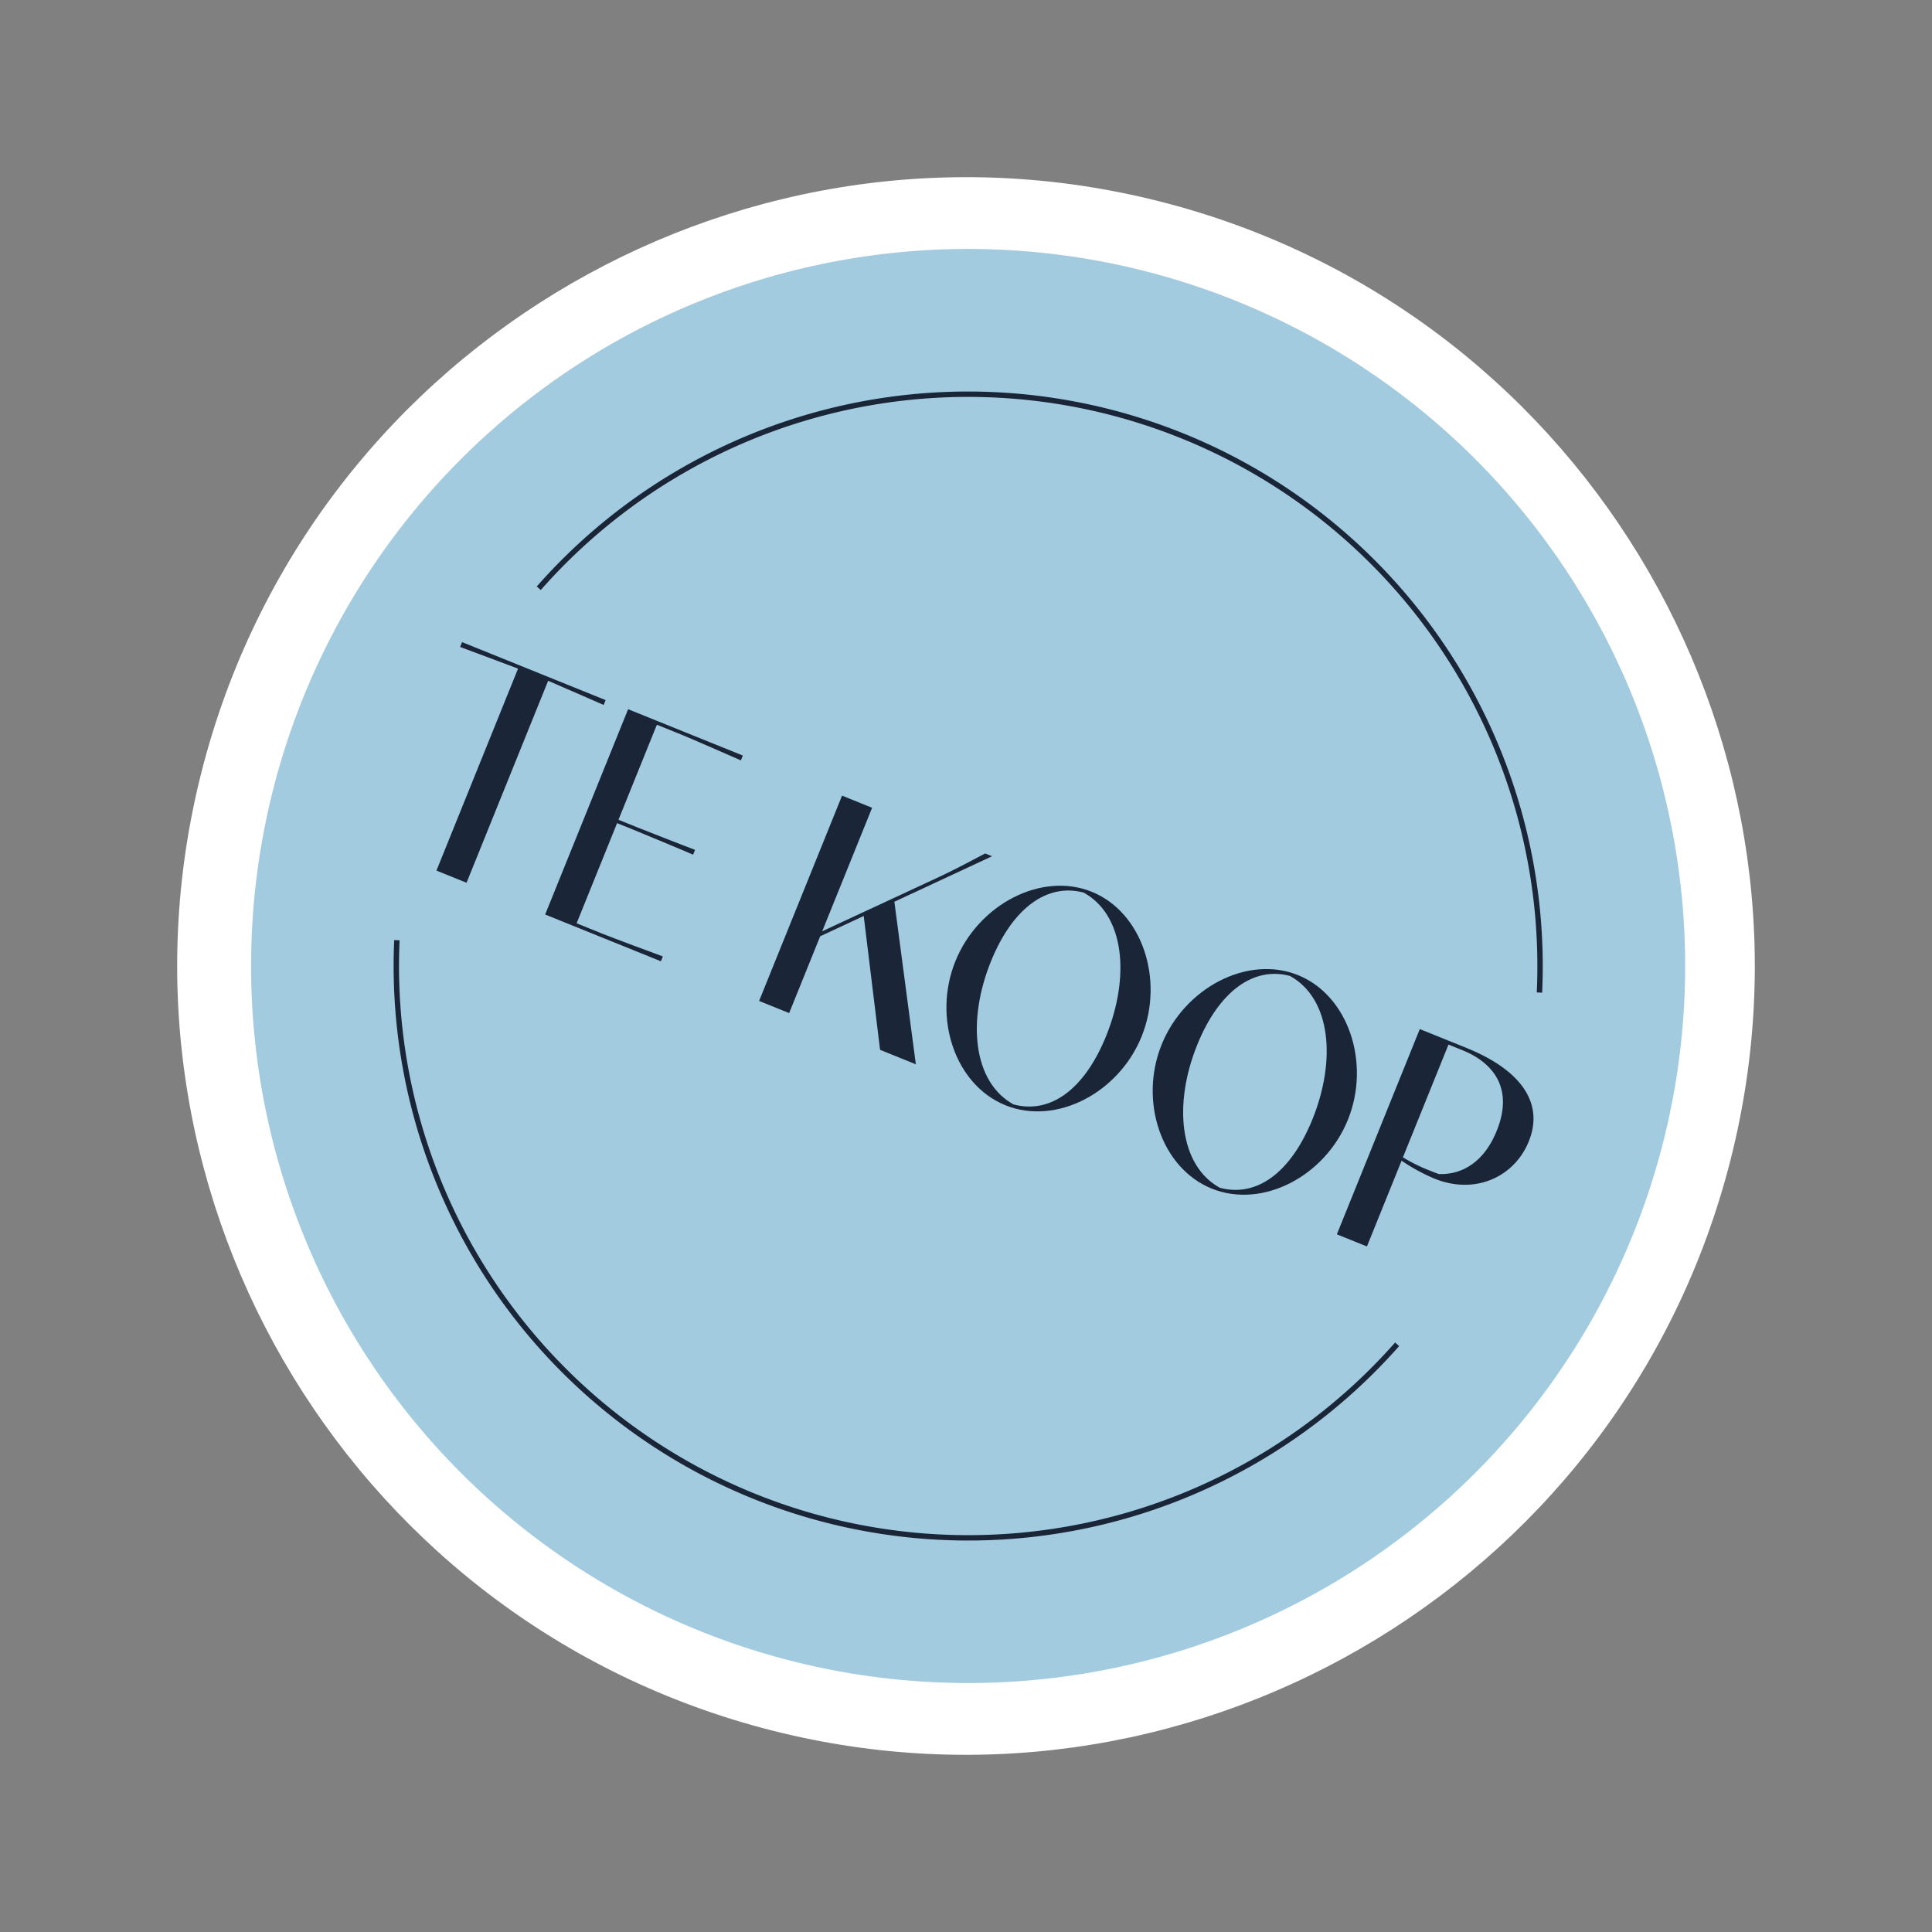 <svg xmlns="http://www.w3.org/2000/svg" xmlns:xlink="http://www.w3.org/1999/xlink" width="269.444" height="269.444" viewBox="0 0 269.444 269.444">
  <rect x="0" y="0" width="269.444" height="269.444" fill="#808080" stroke="none"/>
  <defs>
    <clipPath id="clip-path">
      <rect id="Rectangle_184" data-name="Rectangle 184" width="200" height="200" fill="none"/>
    </clipPath>
  </defs>
  <g id="tag" transform="translate(79.144 4.21) rotate(22)">
    <g id="Path_100" data-name="Path 100" transform="translate(187.489 -11.253) rotate(83)" fill="#fff">
      <path d="M 100 205 C 92.879 205 85.761 204.282 78.844 202.867 C 72.1 201.487 65.467 199.428 59.128 196.747 C 52.905 194.115 46.903 190.857 41.29 187.065 C 35.731 183.309 30.504 178.996 25.754 174.246 C 21.004 169.496 16.691 164.269 12.935 158.71 C 9.143 153.096 5.885 147.095 3.253 140.872 C 0.572 134.533 -1.487 127.9 -2.867 121.156 C -4.282 114.239 -5 107.121 -5 100 C -5 92.879 -4.282 85.761 -2.867 78.844 C -1.487 72.1 0.572 65.467 3.253 59.128 C 5.885 52.905 9.143 46.903 12.935 41.29 C 16.691 35.731 21.004 30.504 25.754 25.754 C 30.504 21.004 35.731 16.691 41.29 12.935 C 46.903 9.143 52.905 5.885 59.128 3.253 C 65.467 0.572 72.1 -1.487 78.844 -2.867 C 85.761 -4.282 92.879 -5 100 -5 C 107.121 -5 114.239 -4.282 121.156 -2.867 C 127.9 -1.487 134.533 0.572 140.872 3.253 C 147.095 5.885 153.096 9.143 158.71 12.935 C 164.269 16.691 169.496 21.004 174.246 25.754 C 178.996 30.504 183.309 35.731 187.065 41.29 C 190.857 46.903 194.115 52.905 196.747 59.128 C 199.428 65.467 201.487 72.1 202.867 78.844 C 204.282 85.761 205 92.879 205 100 C 205 107.121 204.282 114.239 202.867 121.156 C 201.487 127.9 199.428 134.533 196.747 140.872 C 194.115 147.095 190.857 153.096 187.065 158.71 C 183.309 164.269 178.996 169.496 174.246 174.246 C 169.496 178.996 164.269 183.309 158.71 187.065 C 153.096 190.857 147.095 194.115 140.872 196.747 C 134.533 199.428 127.9 201.487 121.156 202.867 C 114.239 204.282 107.121 205 100 205 Z" stroke="none"/>
      <path d="M 100 0 C 44.772 0 0 44.772 0 100 C 0 155.229 44.772 200 100 200 C 155.229 200 200 155.229 200 100 C 200 44.772 155.229 0 100 0 M 100 -10 C 160.654 -10 210 39.346 210 100 C 210 160.654 160.654 210 100 210 C 39.346 210 -10 160.654 -10 100 C -10 39.346 39.346 -10 100 -10 Z" stroke="none" fill="#fff"/>
    </g>
    <g id="Group_16" data-name="Group 16" transform="translate(0.696 0.077)">
      <g id="Group_16-2" data-name="Group 16" clip-path="url(#clip-path)">
        <path id="Path_309" data-name="Path 309" d="M200,100A100,100,0,1,1,100,0,100,100,0,0,1,200,100" transform="translate(0 0)" fill="#a2cbdf"/>
        <path id="Path_310" data-name="Path 310" d="M167.667,87.869a79.764,79.764,0,0,1-150.45,0" transform="translate(7.57 38.637)" fill="none" stroke="#1a2538" stroke-miterlimit="10" stroke-width="0.75"/>
        <path id="Path_311" data-name="Path 311" d="M17.187,67.4a79.772,79.772,0,0,1,150.522,0" transform="translate(7.557 6.186)" fill="none" stroke="#1a2538" stroke-miterlimit="10" stroke-width="0.75"/>
        <path id="Path_312" data-name="Path 312" d="M12.255,58.733H33.848v.728c-1.08-.023-7.586-.222-8.445-.222V89.615H20.877V59.24h-.153c-.619,0-7.366.2-8.47.222Z" transform="translate(5.389 25.825)" fill="#1a2538"/>
        <path id="Path_313" data-name="Path 313" d="M29.6,58.733H46.854v.728c-1.124-.045-7.72-.222-8.824-.222h-3.9V73.533h2.648c1.06,0,7.544-.065,8.824-.109v.727c-1.28-.043-7.764-.109-8.824-.109H34.126V89.107h4.059c1.1,0,7.721-.176,8.825-.22v.728H29.6Z" transform="translate(13.018 25.825)" fill="#1a2538"/>
        <path id="Path_314" data-name="Path 314" d="M51.953,58.733h4.521V77.305L68.849,64.071c1.434-1.543,3.264-3.706,4.632-5.338h1.037L64.261,69.718l11.271,19.9H70.151L61.04,73.159l-4.567,4.9V89.615H51.953Z" transform="translate(22.844 25.825)" fill="#1a2538"/>
        <path id="Path_315" data-name="Path 315" d="M68.141,74.407c0-8.514,6.4-16.1,14.005-16.1s14.008,7.589,14.008,16.1-6.4,16.014-14.008,16.014-14.005-7.5-14.005-16.014m15,15.484c5.248-.641,8.4-5.6,8.4-13.72,0-8.867-3.9-16.544-10.389-17.337-5.228.639-8.405,5.691-8.405,13.765,0,8.887,3.972,16.521,10.39,17.292" transform="translate(29.962 25.637)" fill="#1a2538"/>
        <path id="Path_316" data-name="Path 316" d="M89.691,74.407c0-8.514,6.4-16.1,14.007-16.1s14.007,7.589,14.007,16.1-6.4,16.014-14.007,16.014-14.007-7.5-14.007-16.014m15,15.484c5.249-.641,8.405-5.6,8.405-13.72,0-8.867-3.9-16.544-10.39-17.337-5.228.639-8.4,5.691-8.4,13.765,0,8.887,3.971,16.521,10.389,17.292" transform="translate(39.438 25.637)" fill="#1a2538"/>
        <path id="Path_317" data-name="Path 317" d="M119.284,58.734c8.559,0,12.992,3.264,12.992,8.823,0,5.36-4.125,9.75-10.233,9.75a26.506,26.506,0,0,1-5.207-.6v12.9h-4.521V58.734ZM116.835,76.2a23.218,23.218,0,0,0,4.017.31c.461,0,.969,0,1.477-.023,3.221-1.146,5.249-4.1,5.249-8.6,0-8.162-6.441-8.647-8.6-8.647h-2.141Z" transform="translate(49.385 25.826)" fill="#1a2538"/>
      </g>
    </g>
  </g>
</svg>
